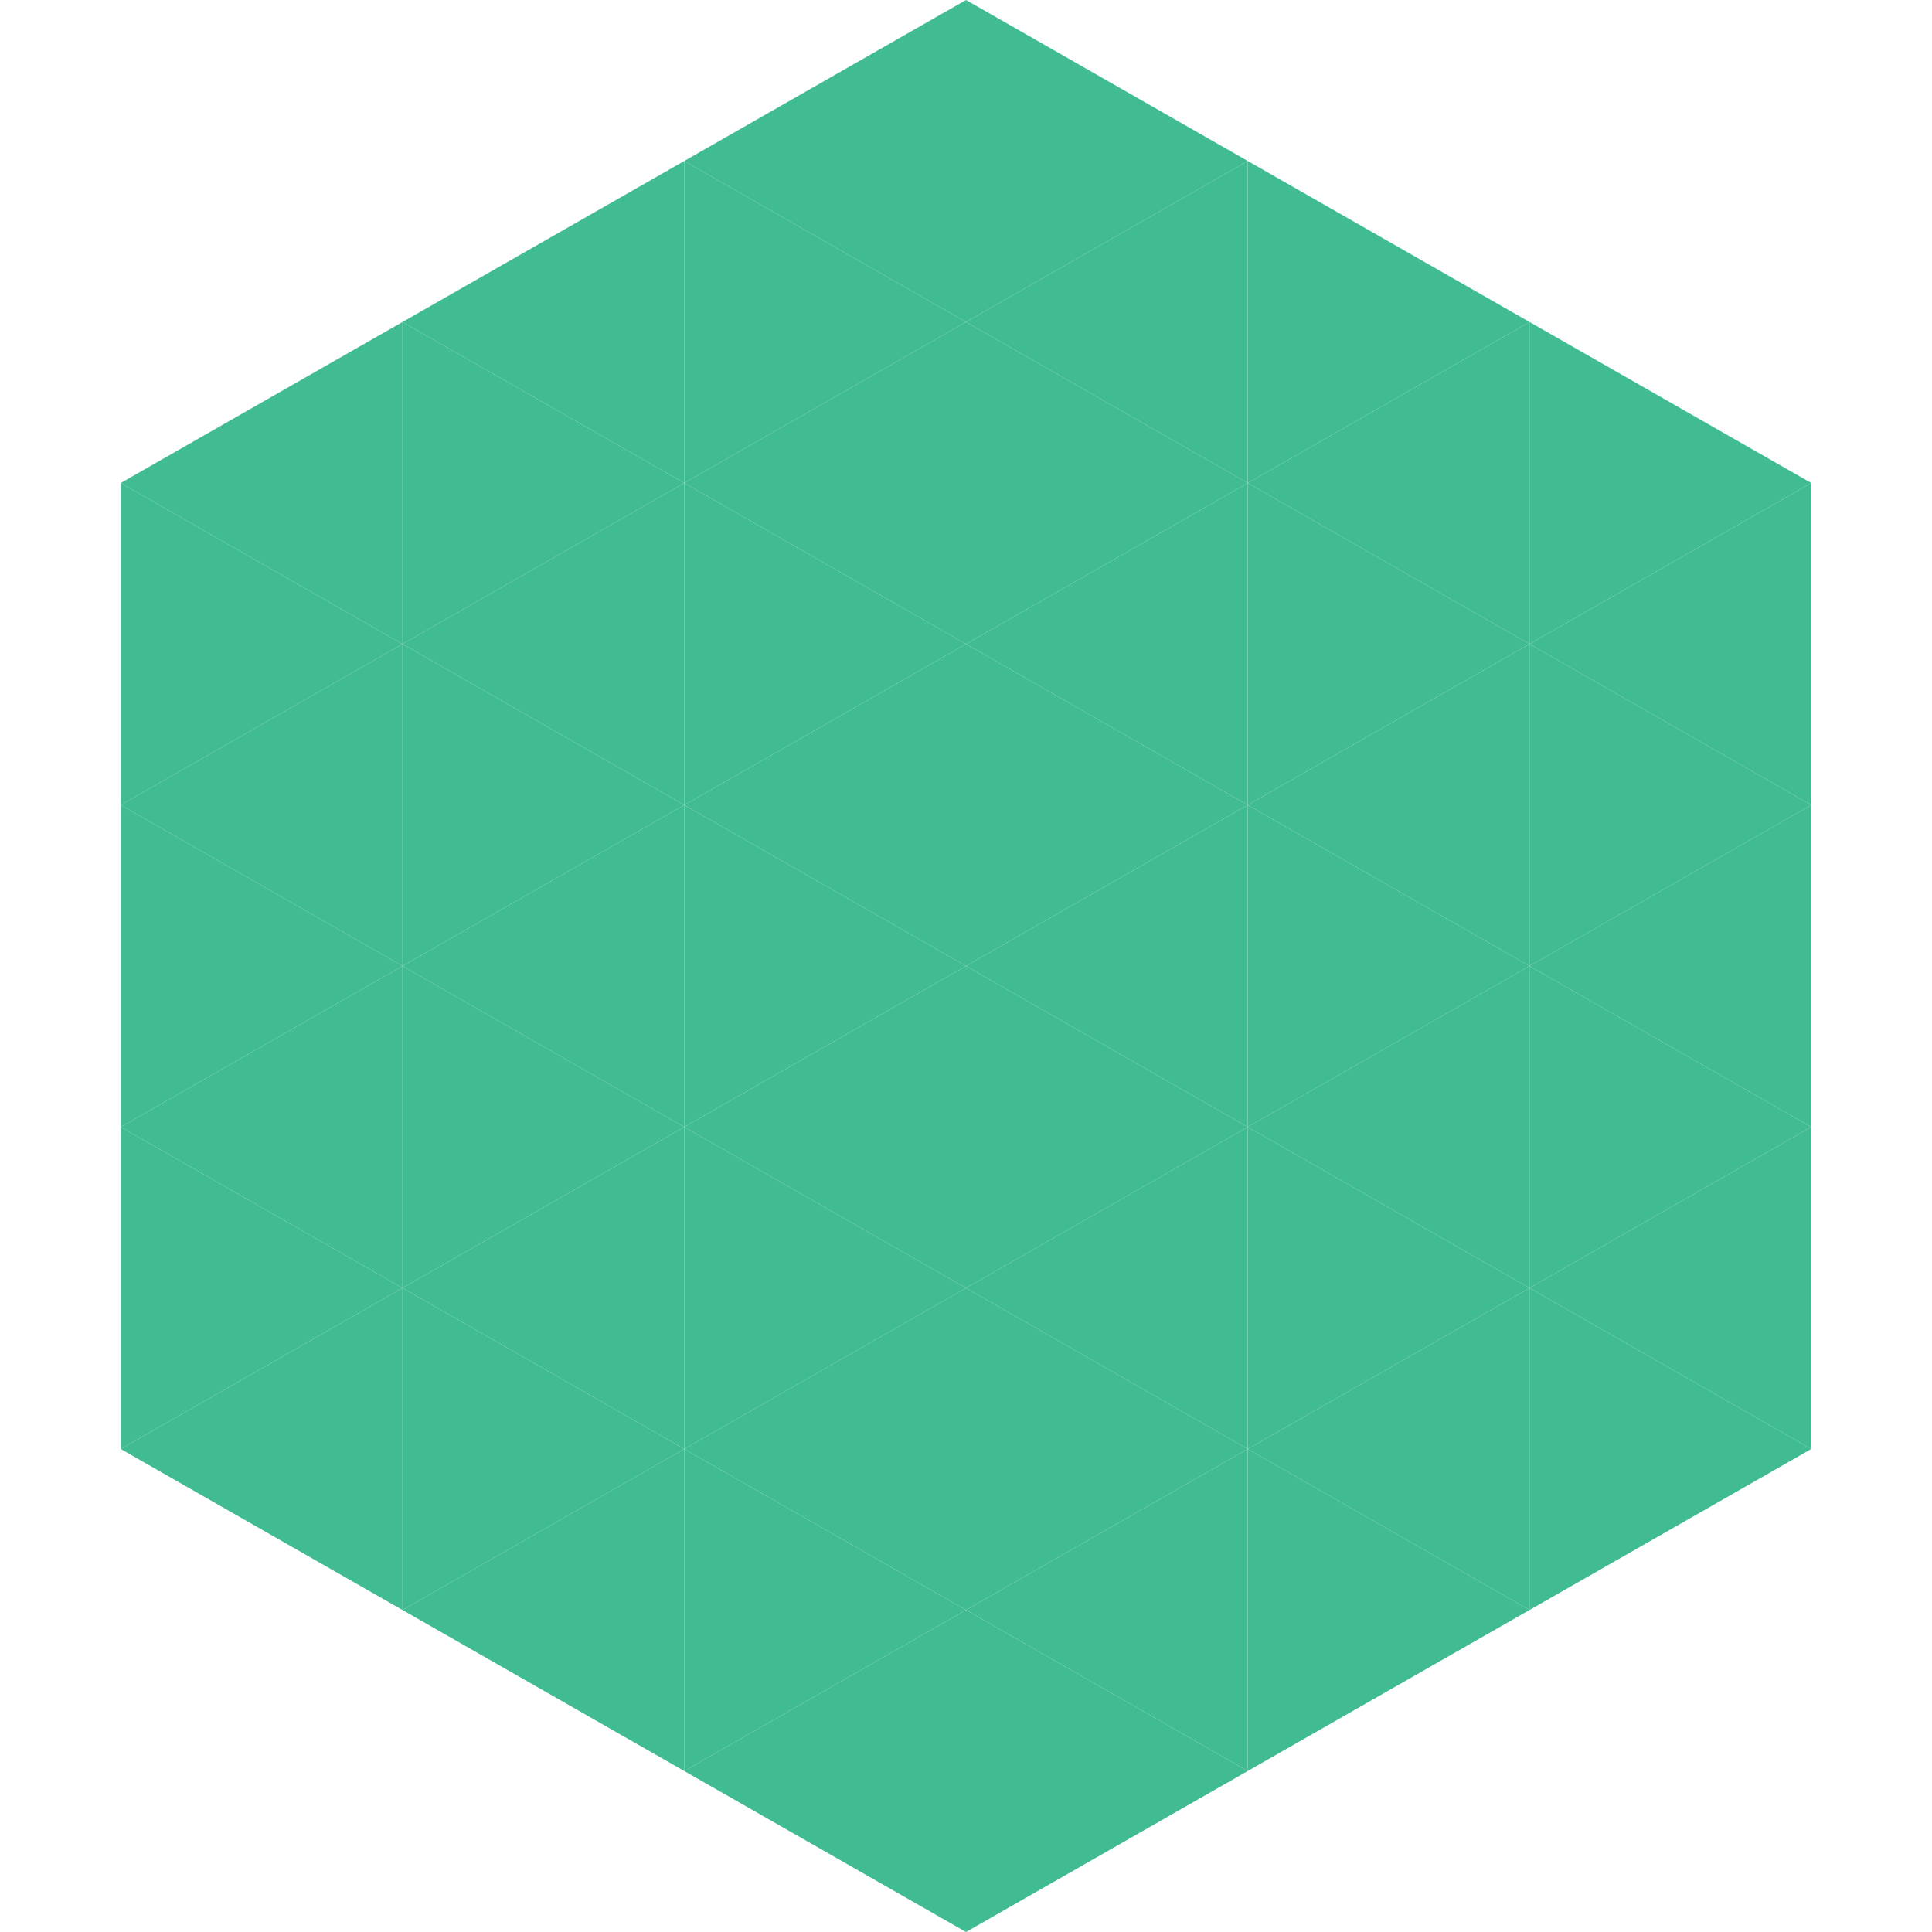 <?xml version="1.0"?>
<!-- Generated by SVGo -->
<svg width="240" height="240"
     xmlns="http://www.w3.org/2000/svg"
     xmlns:xlink="http://www.w3.org/1999/xlink">
<polygon points="50,40 15,60 50,80" style="fill:rgb(65,187,146)" />
<polygon points="190,40 225,60 190,80" style="fill:rgb(65,187,146)" />
<polygon points="15,60 50,80 15,100" style="fill:rgb(65,187,146)" />
<polygon points="225,60 190,80 225,100" style="fill:rgb(65,187,146)" />
<polygon points="50,80 15,100 50,120" style="fill:rgb(65,187,146)" />
<polygon points="190,80 225,100 190,120" style="fill:rgb(65,187,146)" />
<polygon points="15,100 50,120 15,140" style="fill:rgb(65,187,146)" />
<polygon points="225,100 190,120 225,140" style="fill:rgb(65,187,146)" />
<polygon points="50,120 15,140 50,160" style="fill:rgb(65,187,146)" />
<polygon points="190,120 225,140 190,160" style="fill:rgb(65,187,146)" />
<polygon points="15,140 50,160 15,180" style="fill:rgb(65,187,146)" />
<polygon points="225,140 190,160 225,180" style="fill:rgb(65,187,146)" />
<polygon points="50,160 15,180 50,200" style="fill:rgb(65,187,146)" />
<polygon points="190,160 225,180 190,200" style="fill:rgb(65,187,146)" />
<polygon points="15,180 50,200 15,220" style="fill:rgb(255,255,255); fill-opacity:0" />
<polygon points="225,180 190,200 225,220" style="fill:rgb(255,255,255); fill-opacity:0" />
<polygon points="50,0 85,20 50,40" style="fill:rgb(255,255,255); fill-opacity:0" />
<polygon points="190,0 155,20 190,40" style="fill:rgb(255,255,255); fill-opacity:0" />
<polygon points="85,20 50,40 85,60" style="fill:rgb(65,187,146)" />
<polygon points="155,20 190,40 155,60" style="fill:rgb(65,187,146)" />
<polygon points="50,40 85,60 50,80" style="fill:rgb(65,187,146)" />
<polygon points="190,40 155,60 190,80" style="fill:rgb(65,187,146)" />
<polygon points="85,60 50,80 85,100" style="fill:rgb(65,187,146)" />
<polygon points="155,60 190,80 155,100" style="fill:rgb(65,187,146)" />
<polygon points="50,80 85,100 50,120" style="fill:rgb(65,187,146)" />
<polygon points="190,80 155,100 190,120" style="fill:rgb(65,187,146)" />
<polygon points="85,100 50,120 85,140" style="fill:rgb(65,187,146)" />
<polygon points="155,100 190,120 155,140" style="fill:rgb(65,187,146)" />
<polygon points="50,120 85,140 50,160" style="fill:rgb(65,187,146)" />
<polygon points="190,120 155,140 190,160" style="fill:rgb(65,187,146)" />
<polygon points="85,140 50,160 85,180" style="fill:rgb(65,187,146)" />
<polygon points="155,140 190,160 155,180" style="fill:rgb(65,187,146)" />
<polygon points="50,160 85,180 50,200" style="fill:rgb(65,187,146)" />
<polygon points="190,160 155,180 190,200" style="fill:rgb(65,187,146)" />
<polygon points="85,180 50,200 85,220" style="fill:rgb(65,187,146)" />
<polygon points="155,180 190,200 155,220" style="fill:rgb(65,187,146)" />
<polygon points="120,0 85,20 120,40" style="fill:rgb(65,187,146)" />
<polygon points="120,0 155,20 120,40" style="fill:rgb(65,187,146)" />
<polygon points="85,20 120,40 85,60" style="fill:rgb(65,187,146)" />
<polygon points="155,20 120,40 155,60" style="fill:rgb(65,187,146)" />
<polygon points="120,40 85,60 120,80" style="fill:rgb(65,187,146)" />
<polygon points="120,40 155,60 120,80" style="fill:rgb(65,187,146)" />
<polygon points="85,60 120,80 85,100" style="fill:rgb(65,187,146)" />
<polygon points="155,60 120,80 155,100" style="fill:rgb(65,187,146)" />
<polygon points="120,80 85,100 120,120" style="fill:rgb(65,187,146)" />
<polygon points="120,80 155,100 120,120" style="fill:rgb(65,187,146)" />
<polygon points="85,100 120,120 85,140" style="fill:rgb(65,187,146)" />
<polygon points="155,100 120,120 155,140" style="fill:rgb(65,187,146)" />
<polygon points="120,120 85,140 120,160" style="fill:rgb(65,187,146)" />
<polygon points="120,120 155,140 120,160" style="fill:rgb(65,187,146)" />
<polygon points="85,140 120,160 85,180" style="fill:rgb(65,187,146)" />
<polygon points="155,140 120,160 155,180" style="fill:rgb(65,187,146)" />
<polygon points="120,160 85,180 120,200" style="fill:rgb(65,187,146)" />
<polygon points="120,160 155,180 120,200" style="fill:rgb(65,187,146)" />
<polygon points="85,180 120,200 85,220" style="fill:rgb(65,187,146)" />
<polygon points="155,180 120,200 155,220" style="fill:rgb(65,187,146)" />
<polygon points="120,200 85,220 120,240" style="fill:rgb(65,187,146)" />
<polygon points="120,200 155,220 120,240" style="fill:rgb(65,187,146)" />
<polygon points="85,220 120,240 85,260" style="fill:rgb(255,255,255); fill-opacity:0" />
<polygon points="155,220 120,240 155,260" style="fill:rgb(255,255,255); fill-opacity:0" />
</svg>
